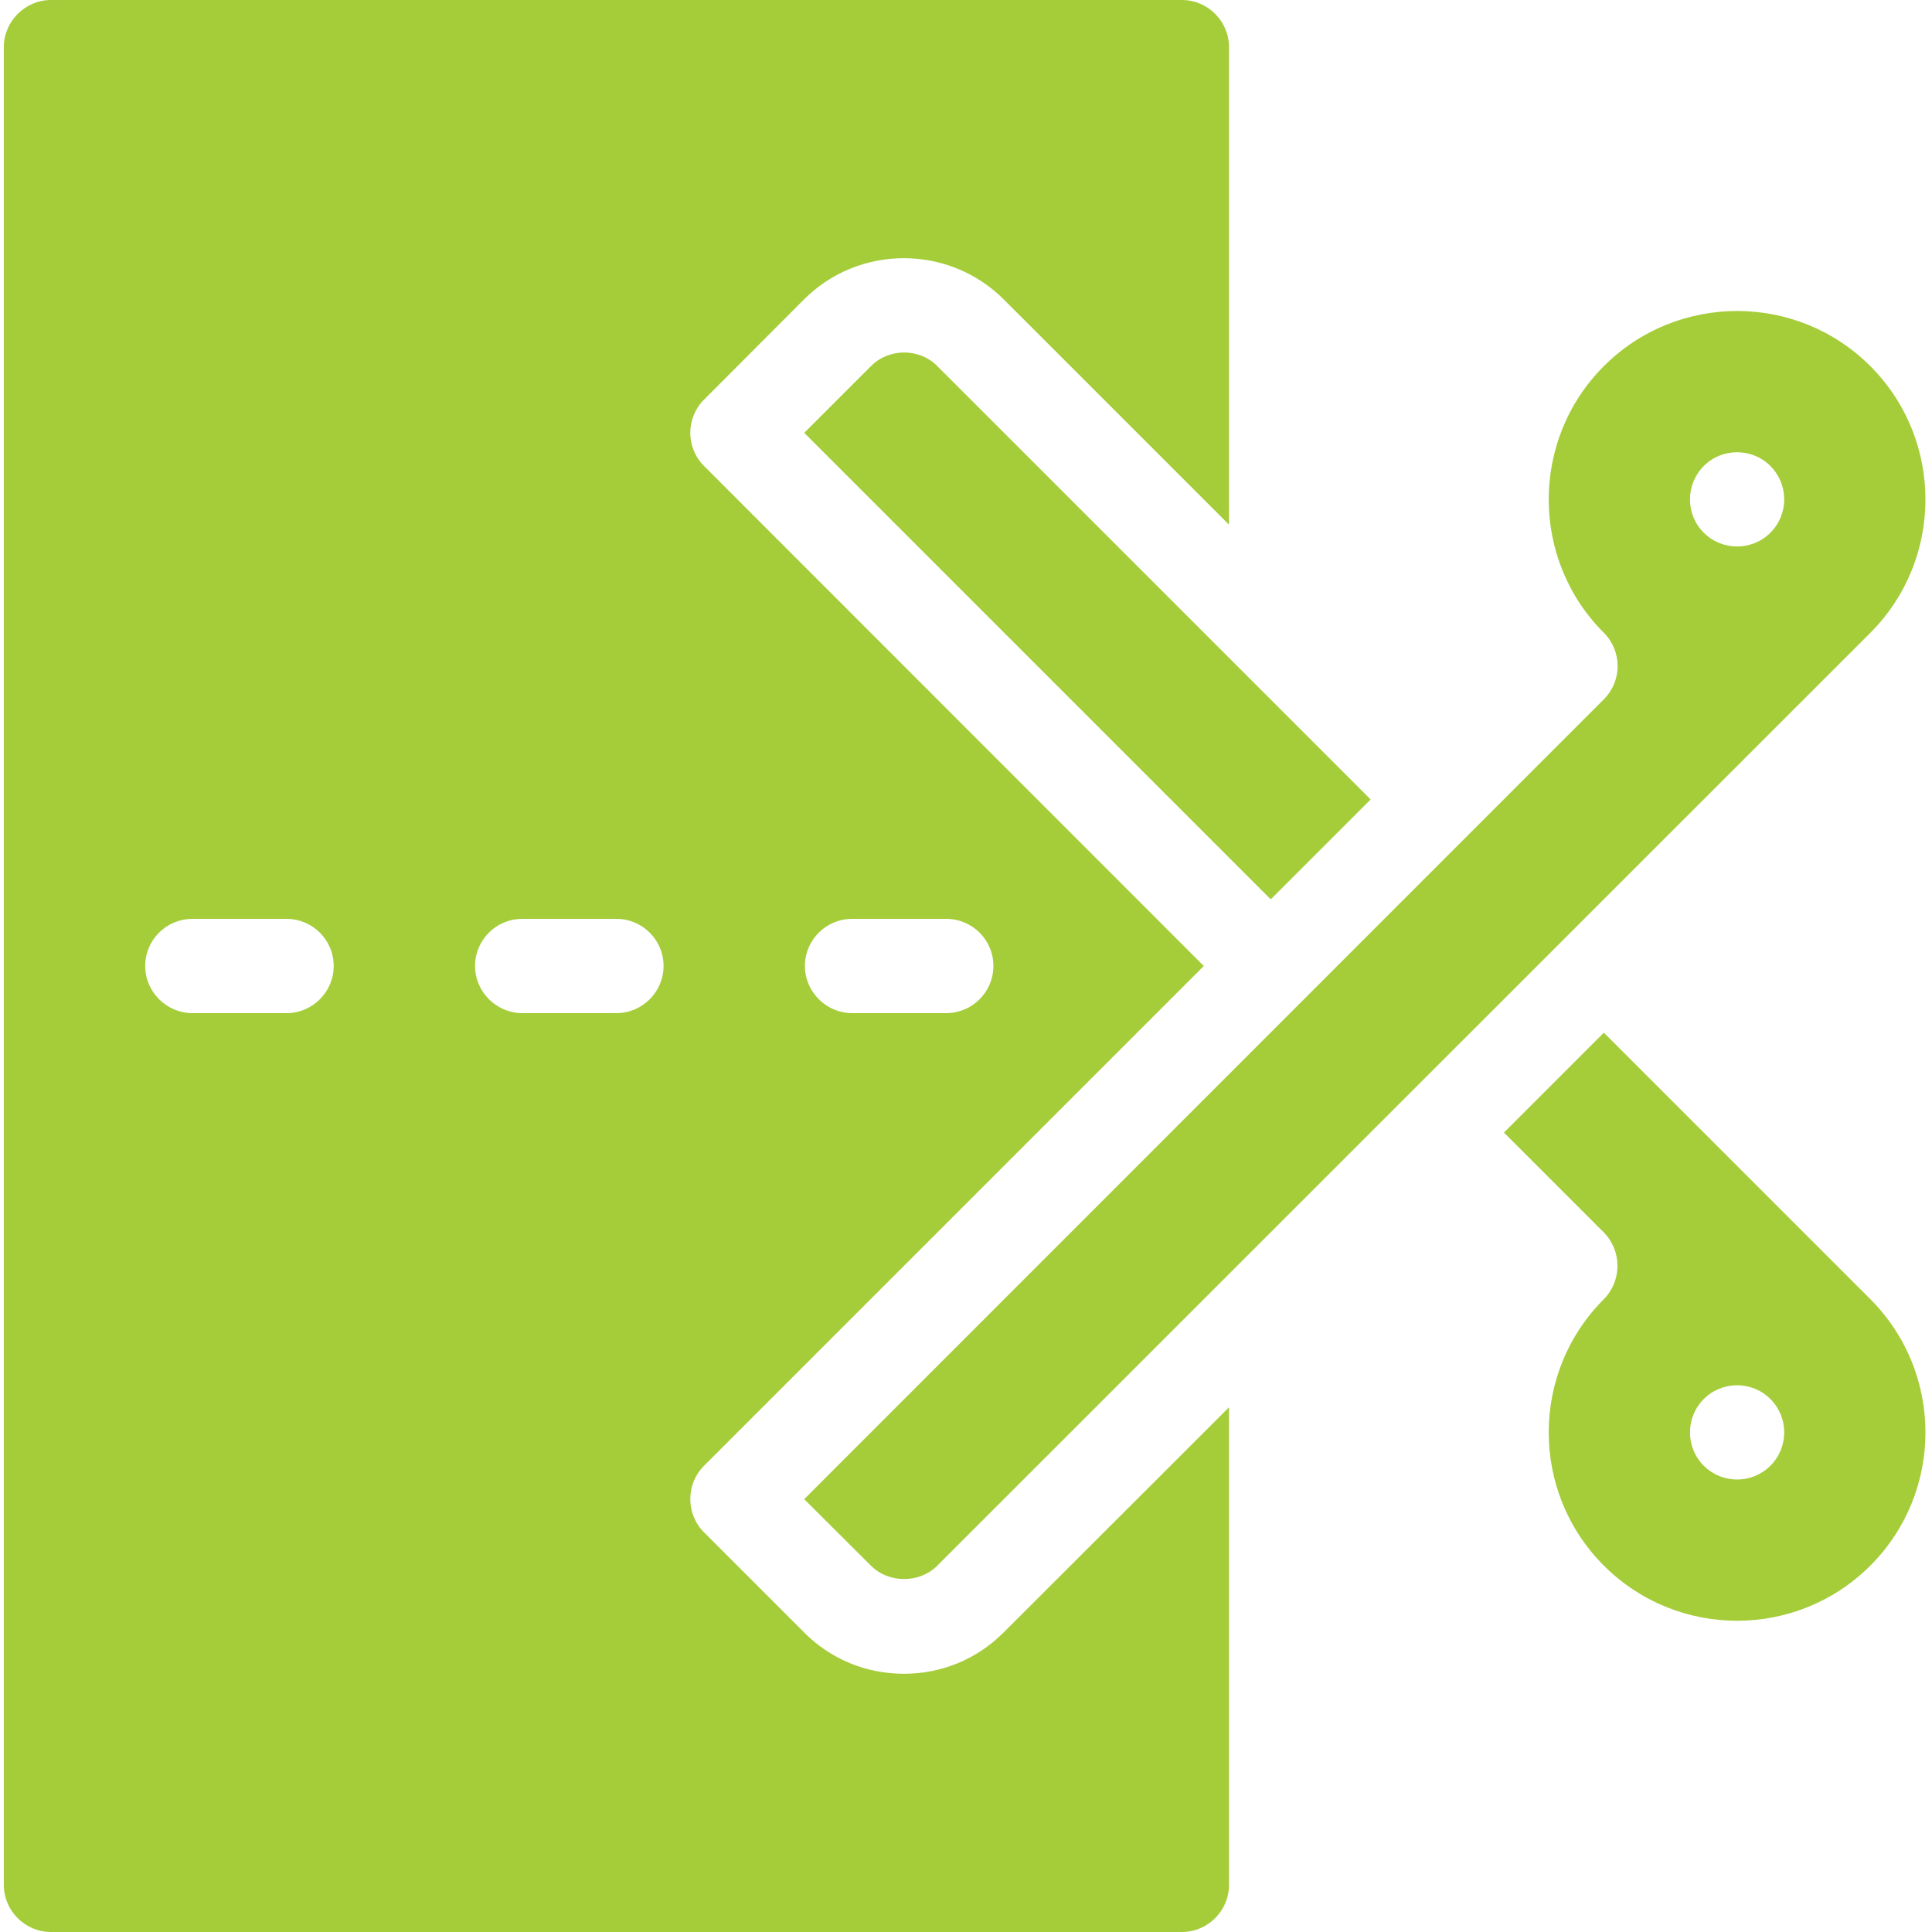 <svg width="120" height="120" viewBox="0 0 120 120" fill="none" xmlns="http://www.w3.org/2000/svg">
<path d="M3.165 0H73.409C75.019 0 76.336 1.317 76.336 2.927V32.59L62.346 18.6C58.936 15.19 53.36 15.176 49.936 18.6L43.731 24.82C42.59 25.961 42.59 27.805 43.731 28.946L74.77 60L43.731 91.039C42.59 92.18 42.59 94.039 43.731 95.18L49.936 101.385C51.59 103.054 53.799 103.961 56.141 103.961C58.482 103.961 60.692 103.054 62.346 101.385L76.336 87.41V117.073C76.336 118.683 75.019 120 73.409 120H3.165C1.555 120 0.238 118.683 0.238 117.073V2.927C0.238 1.317 1.57 0 3.165 0ZM52.921 62.927H58.775C60.385 62.927 61.702 61.61 61.702 60C61.702 58.376 60.385 57.073 58.775 57.073H52.921C51.312 57.073 49.995 58.376 49.995 60C49.995 61.61 51.326 62.927 52.921 62.927ZM32.434 62.927H38.287C39.897 62.927 41.214 61.61 41.214 60C41.214 58.376 39.897 57.073 38.287 57.073H32.434C30.824 57.073 29.507 58.376 29.507 60C29.507 61.61 30.838 62.927 32.434 62.927ZM11.946 62.927H17.799C19.409 62.927 20.726 61.61 20.726 60C20.726 58.376 19.409 57.073 17.799 57.073H11.946C10.336 57.073 9.019 58.376 9.019 60C9.019 61.61 10.351 62.927 11.946 62.927Z" fill="#A5CD3A"/>
<path d="M99.618 76.551L93.413 70.347L99.618 64.142L116.169 80.693C120.735 85.259 120.735 92.678 116.169 97.244C111.604 101.81 104.184 101.81 99.618 97.244C95.052 92.678 95.052 85.259 99.618 80.693C100.745 79.551 100.745 77.693 99.618 76.551ZM105.823 91.039C106.964 92.181 108.823 92.181 109.964 91.039C111.106 89.898 111.106 88.039 109.964 86.898C108.823 85.756 106.964 85.756 105.823 86.898C104.682 88.039 104.682 89.898 105.823 91.039Z" fill="#A5CD3A"/>
<path d="M49.952 26.884L78.928 55.86L85.133 49.655L58.221 22.743C57.664 22.172 56.904 21.894 56.157 21.894C55.411 21.894 54.664 22.172 54.094 22.743L49.952 26.884Z" fill="#A5CD3A"/>
<path d="M99.618 43.433C100.76 42.291 100.76 40.448 99.618 39.306C95.052 34.74 95.052 27.306 99.618 22.74C101.901 20.457 104.901 19.316 107.901 19.316C110.886 19.316 113.886 20.457 116.169 22.74C120.735 27.306 120.735 34.74 116.169 39.306L58.218 97.243C57.121 98.355 55.189 98.355 54.091 97.243L49.95 93.116L99.618 43.433ZM105.823 33.087C106.964 34.228 108.823 34.228 109.964 33.087C111.106 31.945 111.106 30.101 109.964 28.945C108.823 27.804 106.964 27.804 105.823 28.945C104.682 30.101 104.682 31.945 105.823 33.087Z" fill="#A5CD3A"/>
</svg>
